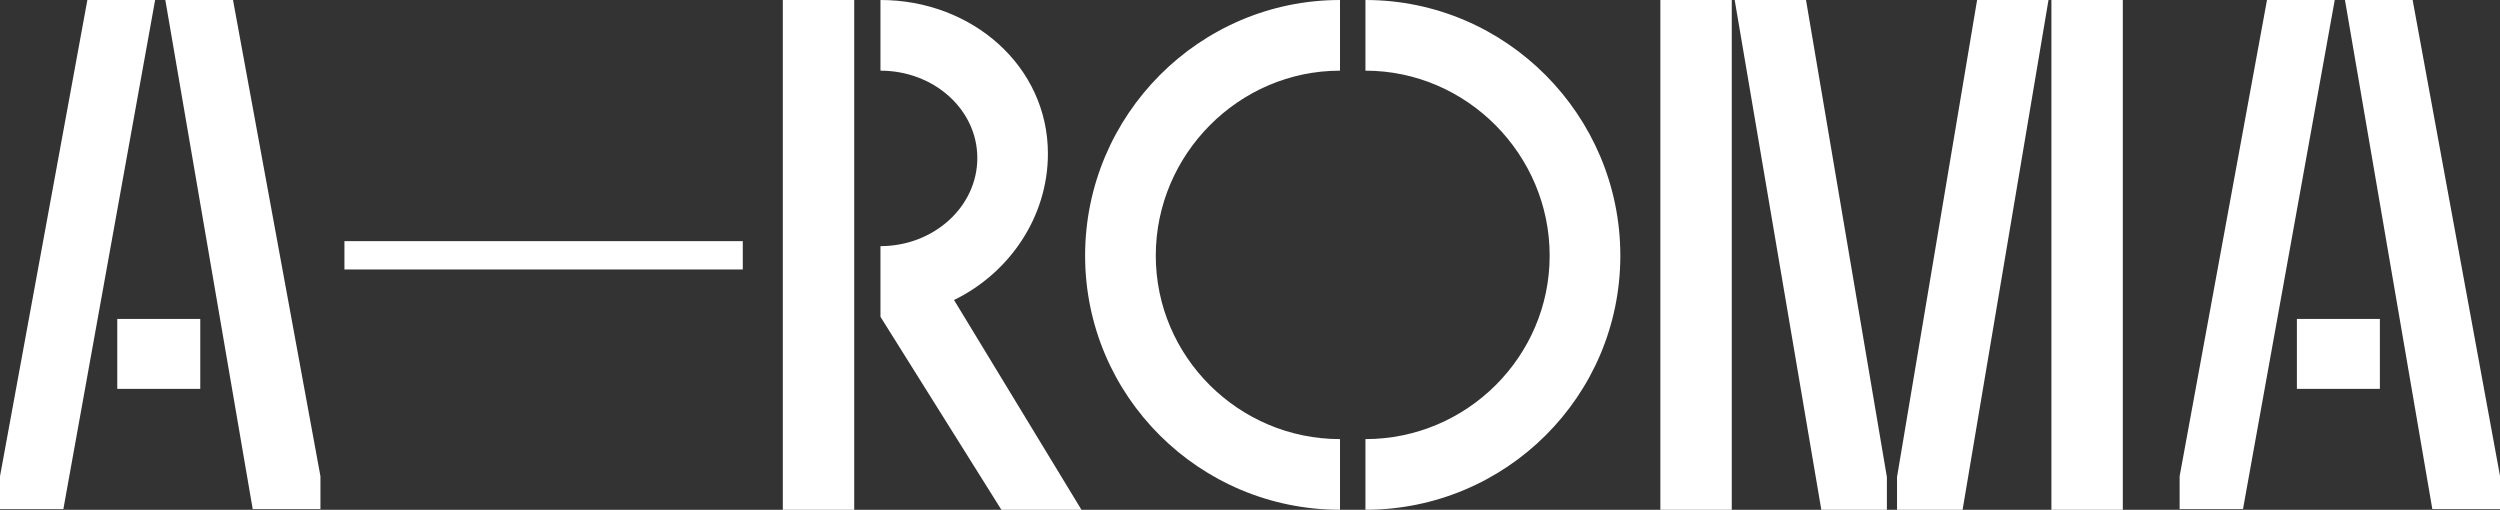 <svg xmlns="http://www.w3.org/2000/svg" id="Capa_2" data-name="Capa 2" viewBox="0 0 342.8 69.9"><rect x="0" y="0" width="342.8" height="69.9" fill="#333333" stroke="none"/><defs><style>      .cls-1 {        fill: #fff;      }    </style></defs><g id="Capa_1-2" data-name="Capa 1"><path class="cls-1" d="M314.95,53.32h11.38v-9.59h-11.38v9.59ZM321.54,0l11.98,69.8h9.29v-4.49L330.82,0h-9.29ZM298.87,65.31v4.49h8.69L320.14,0h-9.29l-11.98,65.31ZM291.08,69.9h-9.79V0h9.79v69.9ZM260.12,65.41v4.49h8.99L280.89,0h-9.79l-10.98,65.41ZM237.86,0l11.88,69.9h8.99v-4.49L247.64,0h-9.79ZM237.46,69.9h-9.79V0h9.79v69.9ZM187.23,0C206.5,0,222.18,15.78,222.18,35.05s-15.68,34.85-34.95,34.85v-9.69c13.88,0,25.26-11.28,25.26-25.16s-11.38-25.36-25.26-25.36V0ZM183.74,9.69c-13.88,0-25.26,11.48-25.26,25.36s11.38,25.16,25.26,25.16v9.69c-19.27,0-34.95-15.58-34.95-34.85S164.46,0,183.74,0v9.69ZM130.81,41.14c7.59-3.69,12.88-11.38,12.88-20.07C143.69,9.09,133.31,0,120.73,0v9.69c7.29,0,13.28,5.29,13.28,11.98s-5.99,12.08-13.28,12.08v9.69l16.58,26.46h10.98l-17.47-28.76ZM117.13,0h-9.79v69.9h9.79V0ZM47.23,36.95h54.62v-3.89h-54.62v3.89ZM16.08,53.32h11.38v-9.59h-11.38v9.59ZM22.67,0l11.98,69.8h9.29v-4.49L31.95,0h-9.29ZM0,65.31v4.49h8.69L21.27,0h-9.29L0,65.31Z"></path></g></svg>